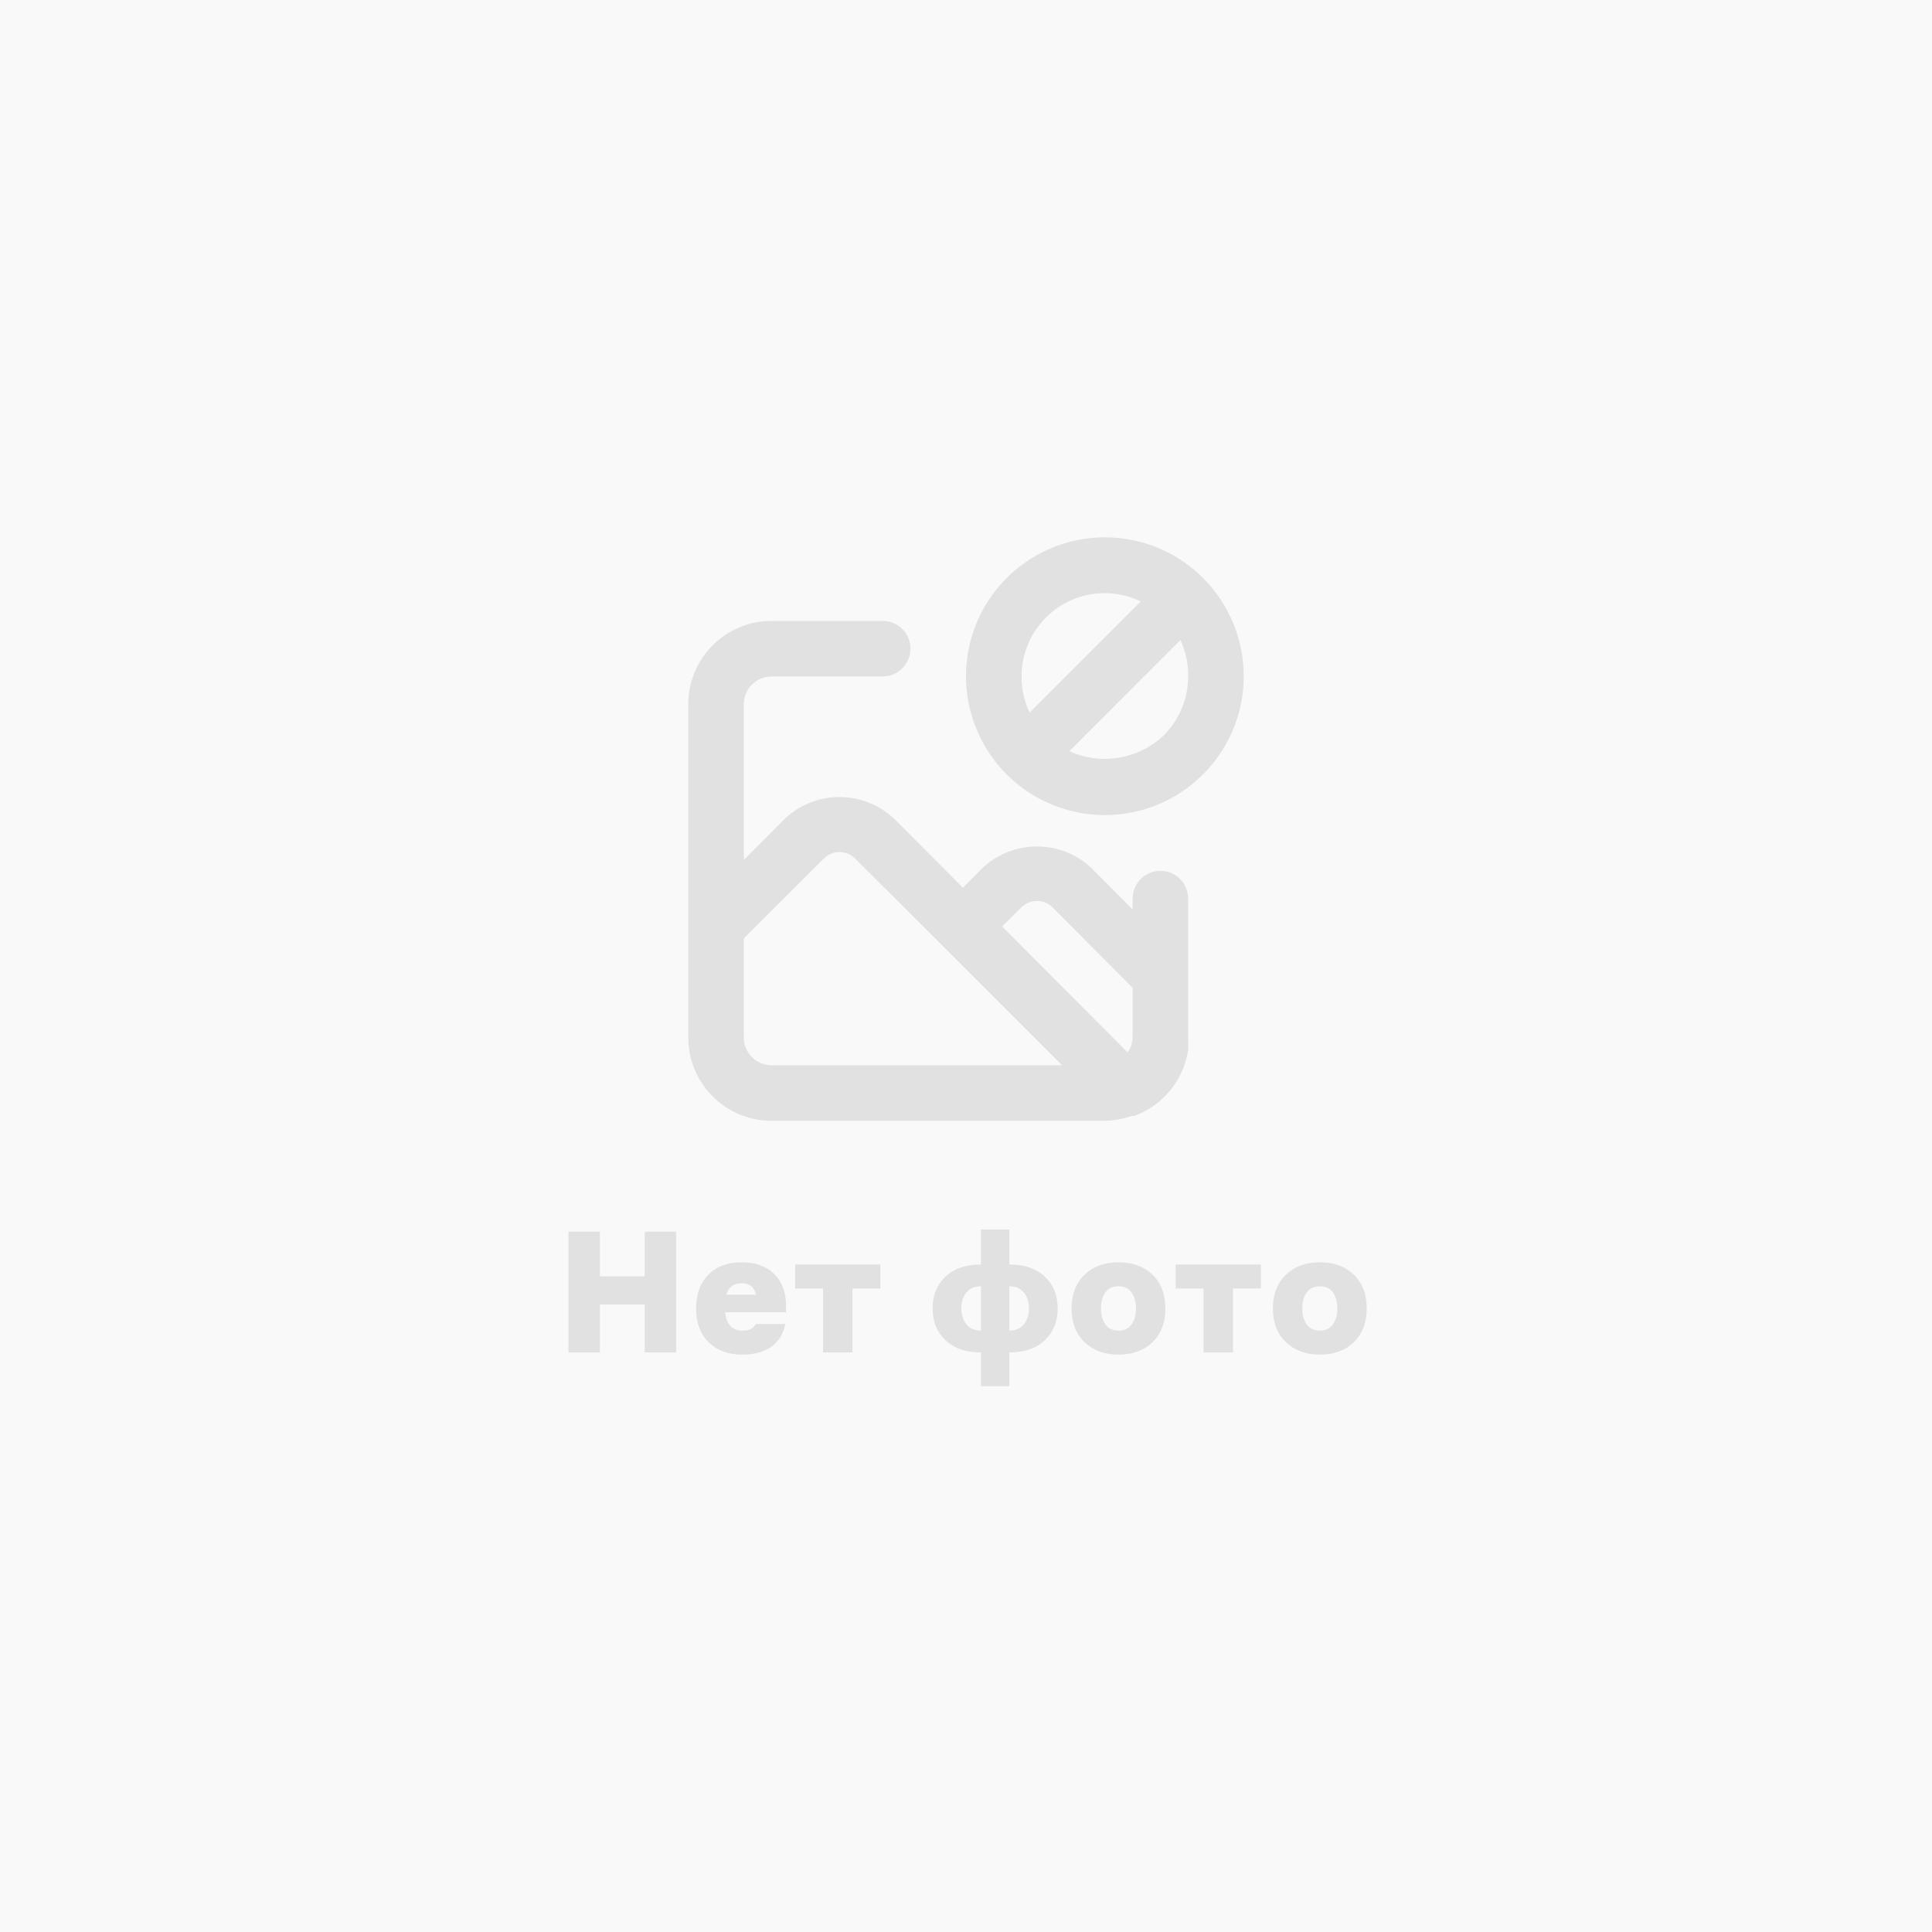 <?xml version="1.0" encoding="UTF-8"?>
<!-- Generated by Pixelmator Pro 3.6.10 -->
<svg width="320" height="320" viewBox="0 0 320 320" xmlns="http://www.w3.org/2000/svg">
    <path id="path1" fill="#f9f9f9" stroke="none" d="M 0 320 L 320 320 L 320 0 L 0 0 Z"/>
    <path id="-" fill="#e1e1e1" fill-rule="evenodd" stroke="none" d="M 218.616 209.076 C 220.968 209.076 222.849 209.767 224.258 211.148 C 225.667 212.529 226.372 214.387 226.372 216.72 C 226.372 219.053 225.667 220.911 224.258 222.292 C 222.849 223.673 220.968 224.364 218.616 224.364 C 216.283 224.364 214.402 223.673 212.974 222.292 C 211.546 220.911 210.832 219.053 210.832 216.72 C 210.832 214.387 211.546 212.529 212.974 211.148 C 214.402 209.767 216.283 209.076 218.616 209.076 Z M 218.616 220.388 C 219.568 220.388 220.287 220.047 220.772 219.366 C 221.257 218.685 221.5 217.803 221.5 216.72 C 221.5 215.637 221.257 214.755 220.772 214.074 C 220.287 213.393 219.568 213.052 218.616 213.052 C 217.645 213.052 216.917 213.393 216.432 214.074 C 215.947 214.755 215.704 215.637 215.704 216.72 C 215.704 217.803 215.947 218.685 216.432 219.366 C 216.917 220.047 217.645 220.388 218.616 220.388 Z M 194.732 213.416 L 194.732 209.44 L 208.844 209.44 L 208.844 213.416 L 204.224 213.416 L 204.224 224 L 199.352 224 L 199.352 213.416 Z M 185.268 209.076 C 187.62 209.076 189.501 209.767 190.91 211.148 C 192.319 212.529 193.024 214.387 193.024 216.72 C 193.024 219.053 192.319 220.911 190.91 222.292 C 189.501 223.673 187.62 224.364 185.268 224.364 C 182.935 224.364 181.054 223.673 179.626 222.292 C 178.198 220.911 177.484 219.053 177.484 216.72 C 177.484 214.387 178.198 212.529 179.626 211.148 C 181.054 209.767 182.935 209.076 185.268 209.076 Z M 185.268 220.388 C 186.22 220.388 186.939 220.047 187.424 219.366 C 187.909 218.685 188.152 217.803 188.152 216.72 C 188.152 215.637 187.909 214.755 187.424 214.074 C 186.939 213.393 186.22 213.052 185.268 213.052 C 184.297 213.052 183.569 213.393 183.084 214.074 C 182.599 214.755 182.356 215.637 182.356 216.72 C 182.356 217.803 182.599 218.685 183.084 219.366 C 183.569 220.047 184.297 220.388 185.268 220.388 Z M 167.18 224 L 167.18 229.6 L 162.476 229.6 L 162.476 224 C 159.975 224 158.015 223.328 156.596 221.984 C 155.177 220.64 154.468 218.885 154.468 216.72 C 154.468 214.555 155.177 212.8 156.596 211.456 C 158.015 210.112 159.975 209.44 162.476 209.44 L 162.476 203.644 L 167.18 203.644 L 167.18 209.44 C 169.681 209.44 171.641 210.112 173.06 211.456 C 174.479 212.8 175.188 214.555 175.188 216.72 C 175.188 218.885 174.479 220.64 173.06 221.984 C 171.641 223.328 169.681 224 167.18 224 Z M 160.068 214.088 C 159.508 214.779 159.228 215.656 159.228 216.72 C 159.228 217.784 159.508 218.661 160.068 219.352 C 160.628 220.043 161.431 220.388 162.476 220.388 L 162.476 213.052 C 161.431 213.052 160.628 213.397 160.068 214.088 Z M 169.588 219.352 C 170.148 218.661 170.428 217.784 170.428 216.72 C 170.428 215.656 170.148 214.779 169.588 214.088 C 169.028 213.397 168.225 213.052 167.18 213.052 L 167.18 220.388 C 168.225 220.388 169.028 220.043 169.588 219.352 Z M 131.704 213.416 L 131.704 209.44 L 145.816 209.44 L 145.816 213.416 L 141.196 213.416 L 141.196 224 L 136.324 224 L 136.324 213.416 Z M 125.152 219.296 L 130.08 219.296 C 129.744 220.92 128.979 222.171 127.784 223.048 C 126.589 223.925 124.975 224.364 122.94 224.364 C 120.607 224.364 118.749 223.683 117.368 222.32 C 115.987 220.957 115.296 219.091 115.296 216.72 C 115.296 214.349 115.977 212.483 117.34 211.12 C 118.703 209.757 120.532 209.076 122.828 209.076 C 125.124 209.076 126.925 209.72 128.232 211.008 C 129.539 212.296 130.192 214.041 130.192 216.244 L 130.192 217.364 L 120.112 217.364 C 120.317 219.38 121.288 220.388 123.024 220.388 C 124.144 220.388 124.853 220.024 125.152 219.296 Z M 122.828 212.548 C 121.521 212.548 120.681 213.183 120.308 214.452 L 125.208 214.452 C 124.947 213.183 124.153 212.548 122.828 212.548 Z M 106.784 204.008 L 111.992 204.008 L 111.992 224 L 106.784 224 L 106.784 216.076 L 99.364 216.076 L 99.364 224 L 94.156 224 L 94.156 204.008 L 99.364 204.008 L 99.364 211.4 L 106.784 211.4 Z"/>
    <path id="path2" fill="#e1e1e1" stroke="none" d="M 199.284 95.757 C 191.536 87.99 179.38 86.776 170.249 92.859 C 161.118 98.942 157.554 110.627 161.737 120.77 C 165.921 130.913 176.685 136.688 187.45 134.566 C 198.214 132.443 205.98 123.013 206 112.041 C 206.011 105.937 203.595 100.079 199.284 95.757 Z M 169.2 112.041 C 169.2 104.42 175.378 98.241 183 98.241 C 185.056 98.254 187.083 98.725 188.934 99.621 L 170.534 118.021 C 169.647 116.153 169.191 114.11 169.2 112.041 Z M 192.752 121.793 C 188.562 125.777 182.372 126.814 177.112 124.415 L 195.512 106.015 C 196.39 107.901 196.83 109.961 196.8 112.041 C 196.797 115.7 195.341 119.208 192.752 121.793 Z M 192.2 144.241 C 189.659 144.241 187.6 146.301 187.6 148.841 L 187.6 150.635 L 180.792 143.781 C 175.711 139.009 167.795 139.009 162.714 143.781 L 159.494 147.047 L 148.086 135.593 C 143.005 130.821 135.089 130.821 130.008 135.593 L 123.2 142.447 L 123.2 116.641 C 123.2 114.101 125.259 112.041 127.8 112.041 L 146.2 112.041 C 148.74 112.041 150.8 109.982 150.8 107.441 C 150.8 104.901 148.74 102.841 146.2 102.841 L 127.8 102.841 C 120.178 102.841 114 109.02 114 116.641 L 114 171.841 C 114 179.463 120.178 185.641 127.8 185.641 L 183 185.641 C 184.489 185.618 185.965 185.354 187.37 184.859 L 187.784 184.859 C 192.591 183.144 196.059 178.915 196.8 173.865 C 196.826 173.529 196.826 173.19 196.8 172.853 L 196.8 148.841 C 196.8 146.301 194.74 144.241 192.2 144.241 Z M 127.8 176.441 C 125.259 176.441 123.2 174.382 123.2 171.841 L 123.2 155.419 L 136.54 142.125 C 137.944 140.788 140.15 140.788 141.554 142.125 L 156.228 156.753 L 156.228 156.753 L 175.916 176.441 Z M 187.6 171.841 C 187.57 172.732 187.283 173.595 186.772 174.325 L 165.98 153.441 L 169.246 150.221 C 170.65 148.884 172.856 148.884 174.26 150.221 L 187.6 163.607 Z"/>
</svg>
